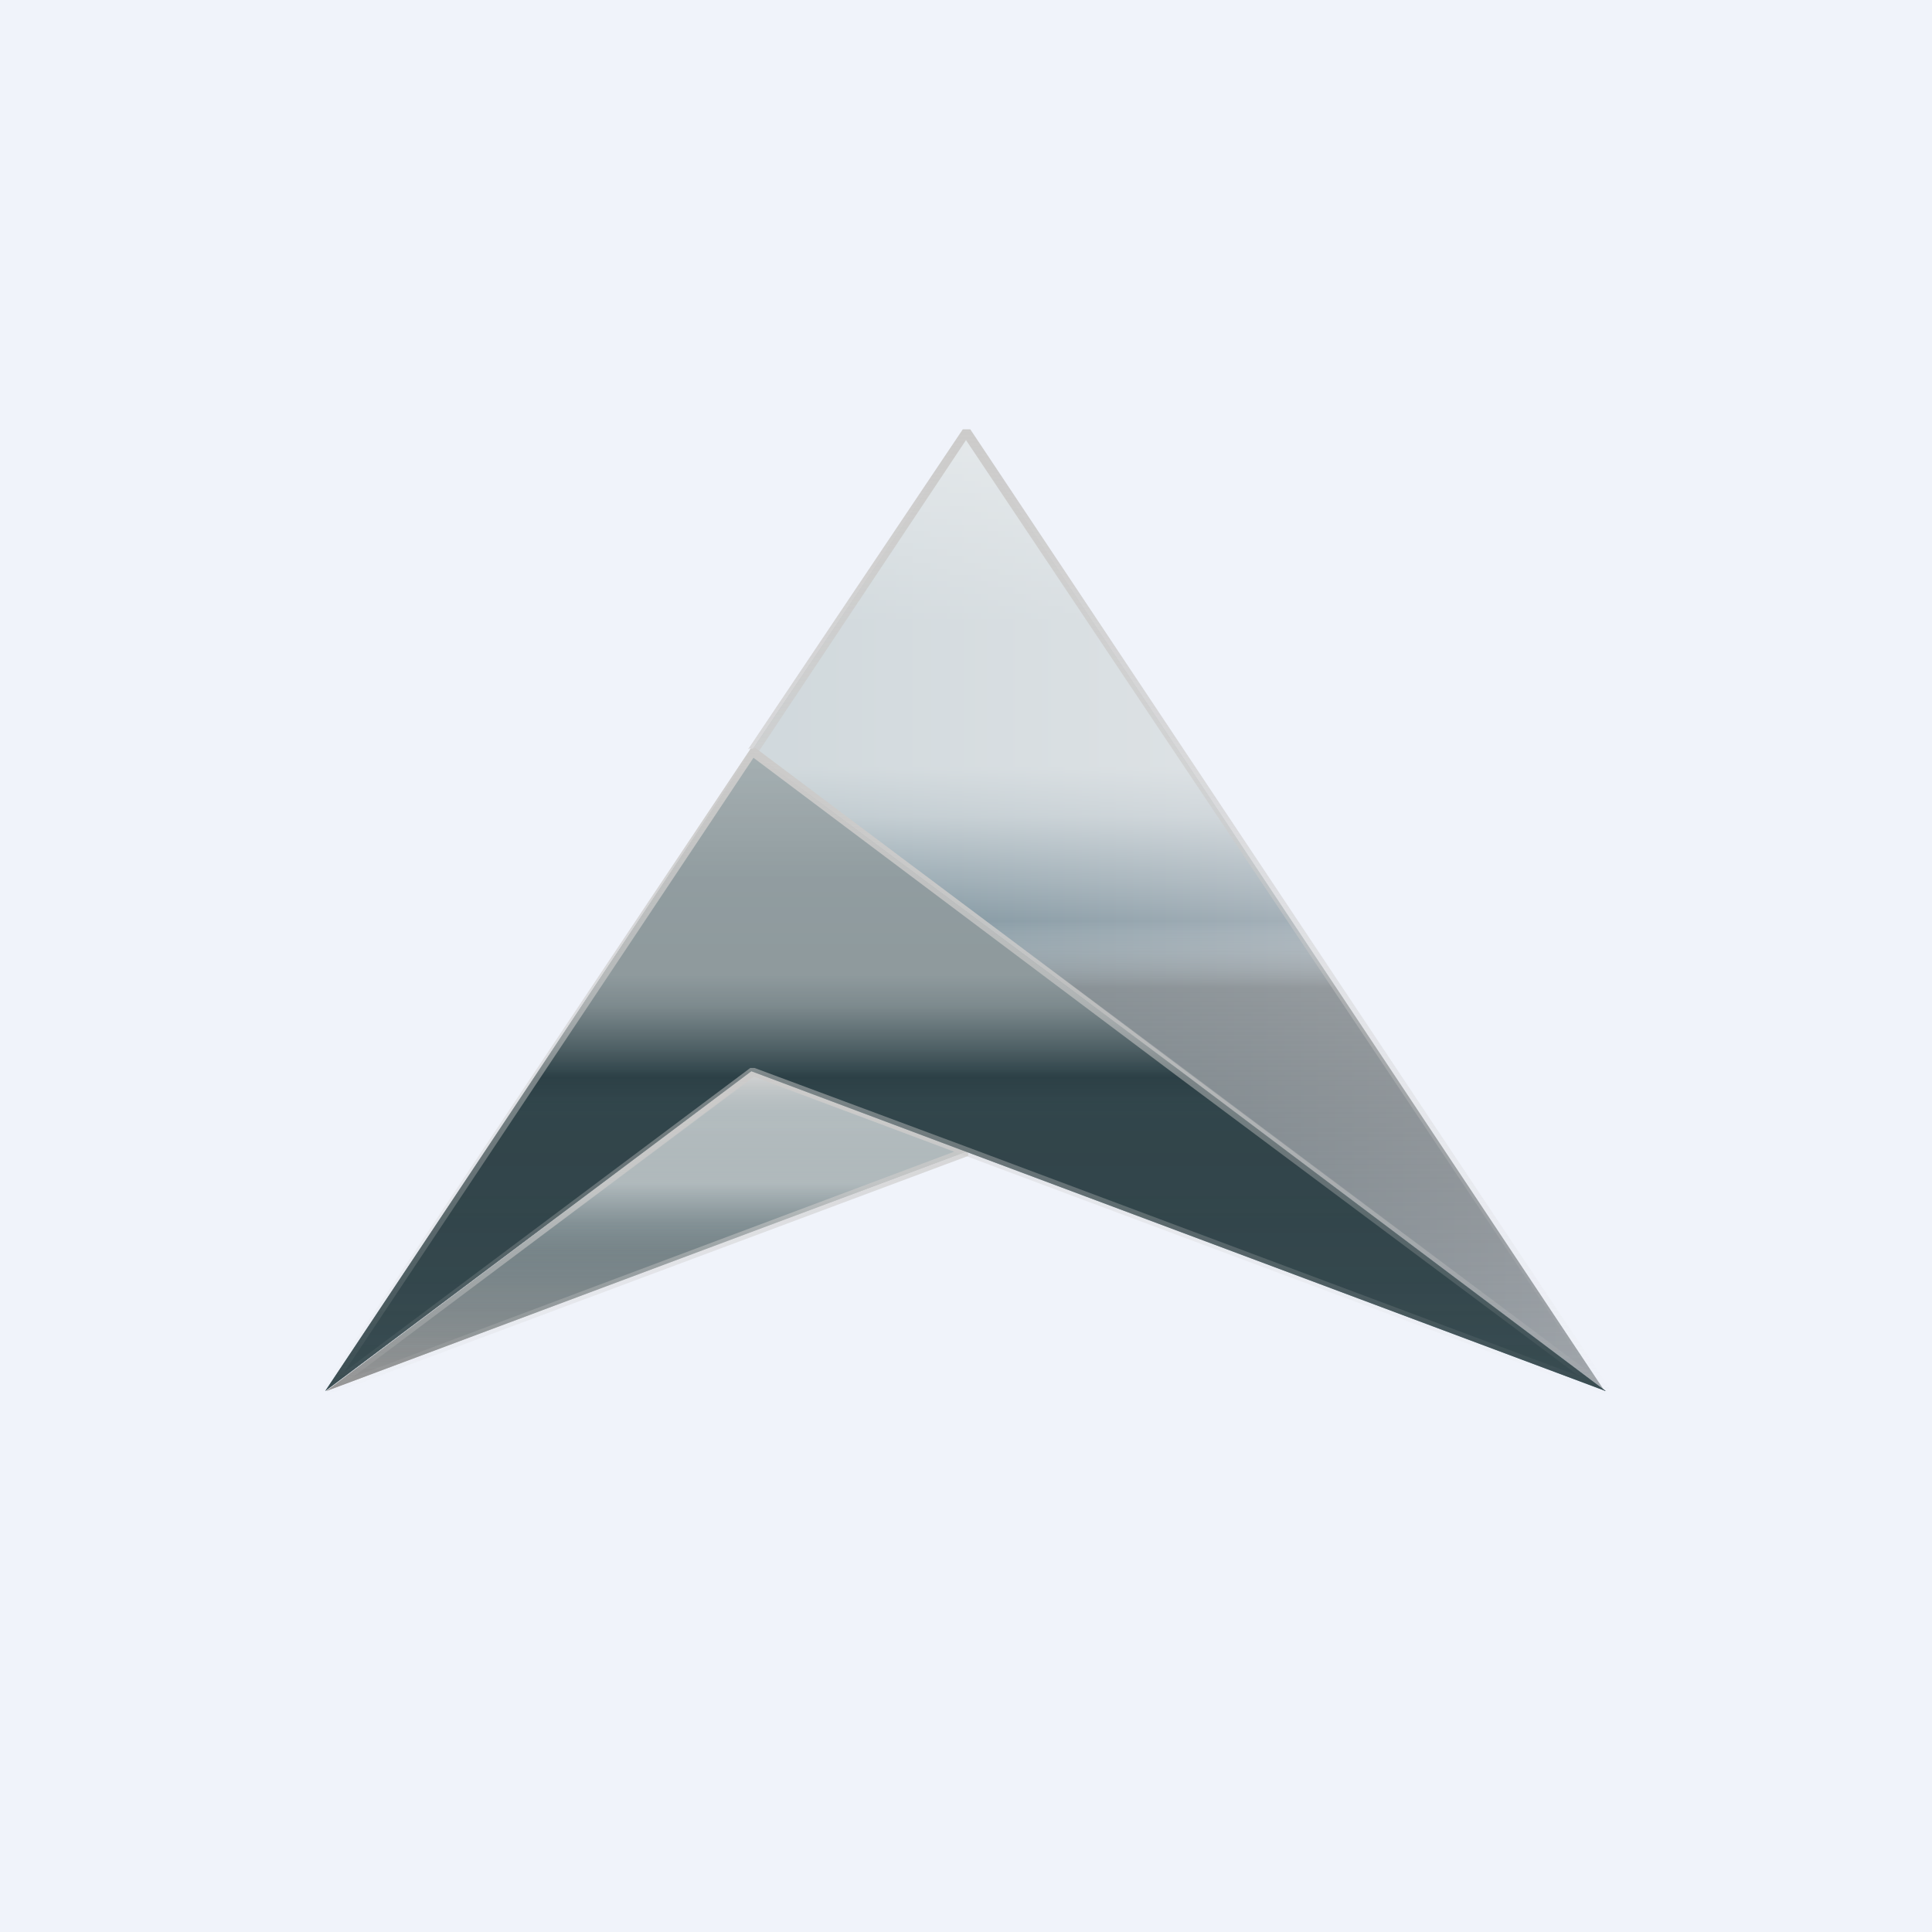 <!-- by TradingView --><svg width="18" height="18" viewBox="0 0 18 18" xmlns="http://www.w3.org/2000/svg"><path fill="#F0F3FA" d="M0 0h18v18H0z"/><path d="m9 10.73-5.96 2.23L7 9.98l2 .75Z" fill="url(#ajcl0w5f2)"/><path d="m9 10.73-5.96 2.23L7 9.98l2 .75Z" fill="url(#bjcl0w5f2)"/><path style="mix-blend-mode:screen" opacity=".7" d="m9 10.73-5.96 2.23L7 9.98l2 .75Z" fill="url(#cjcl0w5f2)"/><path d="M6.99 9.95h.04l1.99.74v.08L3.05 13l-.04-.07 3.98-2.98Zm.03.08-3.73 2.8 5.6-2.1-1.87-.7Z" fill="url(#djcl0w5f2)"/><path style="mix-blend-mode:screen" opacity=".51" d="M14.96 12.96 11 9.98 7 7l2-2.98 5.95 8.94Z" fill="url(#ejcl0w5f2)"/><path d="M14.96 12.96 11 9.98 7 7l2-2.98 5.95 8.94Z" fill="url(#fjcl0w5f2)"/><path d="m7.07 7 3.95 2.95 3.78 2.83L9 4.1 7.07 7Zm-.1-.02 2-2.98h.07L15 12.94l-.06.05-3.98-2.97L7 7.02l-.01-.05Z" fill="url(#gjcl0w5f2)"/><path d="m9 10.73 5.96 2.23L11 9.98 7 7l-3.97 5.96L7 9.98l2 .75Z" fill="#0B3542"/><path style="mix-blend-mode:screen" opacity=".51" d="m9 10.73 5.96 2.23L11 9.98 7 7l-3.97 5.96L7 9.98l2 .75Z" fill="url(#hjcl0w5f2)"/><path style="mix-blend-mode:screen" opacity=".7" d="m9 10.73 5.96 2.23L11 9.98 7 7l-3.97 5.96L7 9.98l2 .75Z" fill="url(#ijcl0w5f2)"/><path d="m6.98 6.98.06-.01 3.97 2.98L15 12.93l-.04.07-5.96-2.23-1.97-.74-3.96 2.96-.06-.05 3.98-5.96Zm.04.08-3.81 5.72 3.78-2.83h.04l1.99.74 5.69 2.13-3.75-2.8-3.94-2.96Z" fill="url(#jjcl0w5f2)"/><defs><linearGradient id="ajcl0w5f2" x1="6.02" y1="12.96" x2="6.02" y2="8.52" gradientUnits="userSpaceOnUse"><stop stop-color="#C7C5C5"/><stop offset=".62" stop-color="#B2B2B2"/></linearGradient><linearGradient id="bjcl0w5f2" x1="6.02" y1="12.96" x2="6.02" y2="9.98" gradientUnits="userSpaceOnUse"><stop stop-color="#A6A5A5"/><stop offset=".38" stop-color="#5E7177" stop-opacity=".72"/><stop offset=".83" stop-color="#0B3542" stop-opacity=".4"/><stop offset="1" stop-color="#A6A5A5"/></linearGradient><linearGradient id="cjcl0w5f2" x1="6.02" y1="9.98" x2="6.02" y2="12.96" gradientUnits="userSpaceOnUse"><stop stop-color="#fff" stop-opacity=".77"/><stop offset=".2" stop-color="#fff" stop-opacity=".65"/><stop offset=".35" stop-color="#fff" stop-opacity=".65"/><stop offset=".47" stop-color="#fff" stop-opacity=".2"/><stop offset=".58" stop-color="#818181" stop-opacity=".09"/><stop offset="1" stop-color="#1A1A1A" stop-opacity=".16"/></linearGradient><linearGradient id="djcl0w5f2" x1="6.01" y1="9.94" x2="6.01" y2="13" gradientUnits="userSpaceOnUse"><stop stop-color="#CCCBCA"/><stop offset="1" stop-color="#CCCBCA" stop-opacity="0"/></linearGradient><linearGradient id="ejcl0w5f2" x1="7.01" y1="8.49" x2="14.96" y2="8.49" gradientUnits="userSpaceOnUse"><stop offset=".04" stop-color="#0B3542"/><stop offset="1" stop-color="#8A9499"/></linearGradient><linearGradient id="fjcl0w5f2" x1="10.99" y1="4.02" x2="10.99" y2="12.96" gradientUnits="userSpaceOnUse"><stop stop-color="#fff" stop-opacity=".77"/><stop offset=".2" stop-color="#fff" stop-opacity=".65"/><stop offset=".35" stop-color="#fff" stop-opacity=".65"/><stop offset=".4" stop-color="#fff" stop-opacity=".53"/><stop offset=".51" stop-color="#fff" stop-opacity="0"/><stop offset=".58" stop-color="#818181" stop-opacity=".5"/><stop offset="1" stop-color="#1A1A1A" stop-opacity=".16"/></linearGradient><linearGradient id="gjcl0w5f2" x1="10.99" y1="4" x2="10.99" y2="12.99" gradientUnits="userSpaceOnUse"><stop stop-color="#CCCBCA"/><stop offset="1" stop-color="#CCCBCA" stop-opacity="0"/></linearGradient><linearGradient id="hjcl0w5f2" x1="9" y1="12.96" x2="9" y2="7" gradientUnits="userSpaceOnUse"><stop offset=".02" stop-color="#6A6B6B"/><stop offset=".17" stop-color="#595959"/><stop offset=".32" stop-color="#4F4E4E"/><stop offset=".49" stop-color="#4C4B4B"/><stop offset=".73" stop-color="#5A5959"/><stop offset="1" stop-color="#6E6F6F"/></linearGradient><linearGradient id="ijcl0w5f2" x1="9" y1="7" x2="9" y2="12.96" gradientUnits="userSpaceOnUse"><stop stop-color="#fff" stop-opacity=".77"/><stop offset=".2" stop-color="#fff" stop-opacity=".65"/><stop offset=".35" stop-color="#fff" stop-opacity=".65"/><stop offset=".4" stop-color="#fff" stop-opacity=".53"/><stop offset=".47" stop-color="#fff" stop-opacity=".2"/><stop offset=".51" stop-color="#fff" stop-opacity="0"/><stop offset=".58" stop-color="#818181" stop-opacity=".09"/><stop offset="1" stop-color="#1A1A1A" stop-opacity=".16"/></linearGradient><linearGradient id="jjcl0w5f2" x1="9" y1="6.97" x2="9" y2="13" gradientUnits="userSpaceOnUse"><stop stop-color="#CCCBCA"/><stop offset="1" stop-color="#CCCBCA" stop-opacity="0"/></linearGradient></defs></svg>